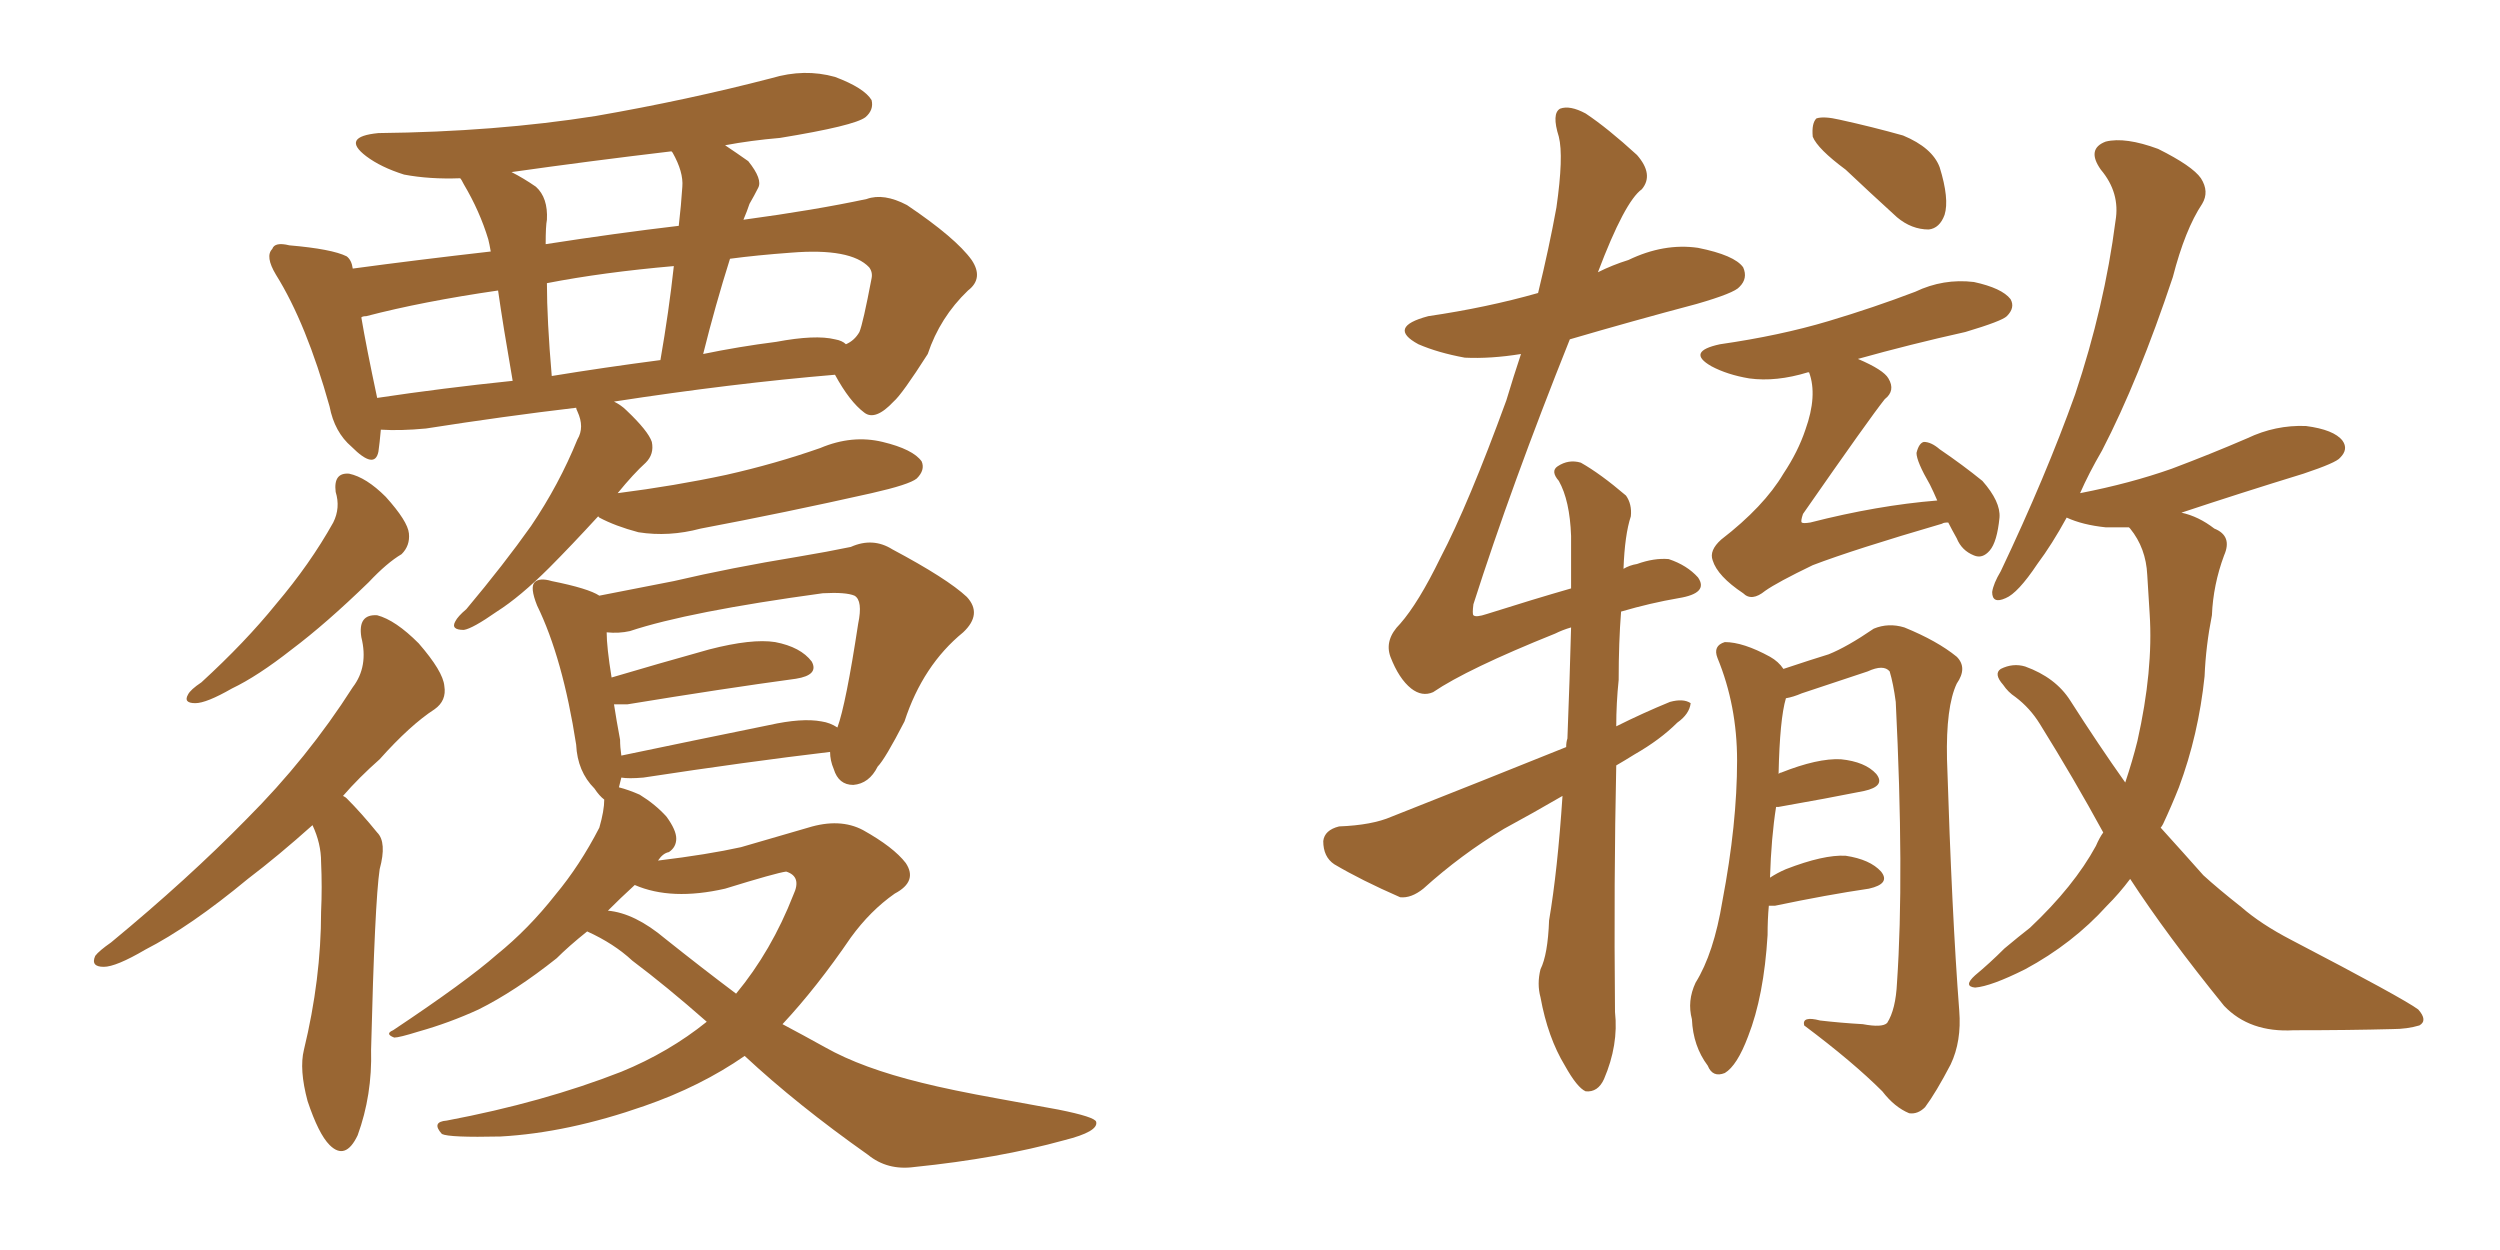 <svg xmlns="http://www.w3.org/2000/svg" xmlns:xlink="http://www.w3.org/1999/xlink" width="300" height="150"><path fill="#996633" padding="10" d="M40.28 59.03L40.28 59.03Q39.99 56.69 41.89 56.84L41.89 56.84Q43.95 57.28 46.29 59.62L46.29 59.62Q48.93 62.55 49.07 64.01L49.07 64.01Q49.22 65.48 48.19 66.50L48.19 66.50Q46.44 67.53 44.24 69.87L44.24 69.87Q39.11 74.85 35.01 77.93L35.01 77.93Q30.91 81.15 27.83 82.62L27.83 82.62Q24.76 84.38 23.44 84.38L23.44 84.38Q21.97 84.38 22.56 83.35L22.56 83.35Q22.85 82.76 24.17 81.88L24.17 81.88Q29.44 77.05 33.11 72.51L33.11 72.51Q37.21 67.68 39.99 62.70L39.99 62.70Q40.87 60.94 40.28 59.03ZM37.50 99.02L37.50 99.02Q33.40 102.69 29.74 105.47L29.74 105.47Q22.85 111.18 17.43 113.96L17.43 113.96Q13.92 116.02 12.45 116.02L12.45 116.02Q10.84 116.02 11.43 114.70L11.43 114.70Q11.87 114.11 13.33 113.09L13.33 113.09Q22.56 105.47 29.59 98.29L29.59 98.29Q36.91 90.97 42.33 82.47L42.33 82.47Q44.24 79.98 43.36 76.46L43.36 76.46Q42.92 73.68 45.26 73.83L45.26 73.83Q47.46 74.41 50.24 77.20L50.24 77.20Q53.17 80.57 53.32 82.32L53.32 82.32Q53.61 84.08 52.15 85.11L52.15 85.11Q49.22 87.01 45.56 91.11L45.56 91.11Q43.07 93.31 41.16 95.51L41.16 95.51Q41.46 95.65 41.60 95.80L41.60 95.80Q43.36 97.56 45.26 99.90L45.26 99.90Q46.44 101.07 45.56 104.30L45.56 104.30Q44.97 108.25 44.53 125.98L44.53 125.98Q44.68 131.40 42.92 136.23L42.92 136.23Q41.46 139.31 39.55 137.40L39.55 137.40Q38.23 136.08 36.91 132.13L36.91 132.13Q35.89 128.32 36.47 125.98L36.47 125.98Q38.53 117.48 38.53 109.42L38.53 109.42Q38.67 106.49 38.53 103.42L38.53 103.42Q38.53 101.22 37.50 99.02ZM71.78 61.96L71.78 61.96Q68.55 65.48 65.92 68.12L65.92 68.12Q62.40 71.63 59.62 73.39L59.62 73.39Q56.69 75.44 55.66 75.59L55.66 75.59Q54.05 75.59 54.64 74.56L54.64 74.56Q54.93 73.97 55.96 73.10L55.96 73.10Q60.50 67.68 63.72 63.13L63.72 63.13Q67.09 58.15 69.29 52.73L69.29 52.73Q70.17 51.27 69.29 49.37L69.29 49.37Q69.14 49.07 69.14 48.93L69.14 48.93Q60.50 49.95 51.12 51.42L51.12 51.42Q48.05 51.71 45.70 51.56L45.70 51.56Q45.56 53.17 45.41 54.20L45.41 54.20Q44.97 56.40 42.19 53.61L42.19 53.61Q40.14 51.86 39.55 48.78L39.55 48.78Q36.77 38.82 33.11 32.96L33.11 32.96Q31.79 30.76 32.67 29.88L32.67 29.88Q32.96 29.00 34.72 29.44L34.72 29.44Q39.84 29.88 41.60 30.76L41.60 30.76Q42.19 31.20 42.33 32.23L42.33 32.23Q49.95 31.20 58.89 30.18L58.89 30.18Q58.74 29.30 58.59 28.71L58.59 28.71Q57.57 25.34 55.66 22.12L55.66 22.12Q55.37 21.53 55.22 21.39L55.22 21.39Q51.56 21.53 48.49 20.95L48.49 20.95Q45.70 20.07 43.95 18.75L43.95 18.75Q40.87 16.41 45.41 15.97L45.41 15.97Q59.47 15.82 71.48 13.92L71.48 13.92Q82.47 12.01 92.58 9.38L92.58 9.38Q96.53 8.20 100.20 9.23L100.20 9.23Q103.71 10.55 104.59 12.01L104.59 12.01Q104.88 13.18 103.86 14.06L103.86 14.06Q102.54 15.09 93.60 16.55L93.60 16.55Q90.09 16.85 87.01 17.43L87.01 17.43Q88.33 18.31 89.79 19.34L89.79 19.34Q91.55 21.53 90.97 22.56L90.97 22.56Q90.53 23.44 89.94 24.46L89.94 24.46Q89.65 25.34 89.21 26.37L89.21 26.37Q97.85 25.20 104.00 23.88L104.00 23.88Q106.05 23.14 108.84 24.61L108.84 24.61Q114.70 28.56 116.60 31.20L116.60 31.20Q118.07 33.40 116.16 34.86L116.16 34.86Q112.79 38.09 111.33 42.48L111.33 42.48L111.33 42.48Q108.25 47.31 107.23 48.19L107.23 48.19Q105.03 50.54 103.71 49.51L103.71 49.51Q101.95 48.19 100.20 44.97L100.20 44.97Q87.89 46.00 73.68 48.19L73.68 48.19Q74.56 48.63 75.15 49.22L75.15 49.22Q77.78 51.71 78.22 53.03L78.22 53.03Q78.52 54.49 77.49 55.52L77.49 55.52Q76.03 56.84 74.12 59.18L74.12 59.18Q81.01 58.30 87.16 56.98L87.16 56.98Q93.02 55.66 98.44 53.76L98.44 53.76Q102.25 52.15 105.91 53.03L105.91 53.03Q109.57 53.91 110.60 55.37L110.60 55.37Q111.04 56.40 110.01 57.42L110.01 57.42Q109.13 58.15 104.59 59.18L104.59 59.18Q94.19 61.52 84.08 63.43L84.08 63.43Q80.27 64.45 76.61 63.87L76.61 63.87Q73.83 63.13 71.92 62.11L71.92 62.11Q71.78 61.96 71.78 61.96ZM100.20 40.72L100.20 40.72Q101.07 40.87 101.51 41.31L101.51 41.31Q102.54 40.87 103.13 39.84L103.13 39.84Q103.56 38.82 104.59 33.40L104.59 33.40Q104.74 32.67 104.30 32.08L104.30 32.08Q102.10 29.74 94.92 30.32L94.92 30.32Q90.82 30.62 87.60 31.05L87.60 31.05Q85.84 36.62 84.38 42.48L84.38 42.48Q88.62 41.60 93.16 41.02L93.16 41.02Q97.85 40.14 100.20 40.72ZM66.21 45.12L66.21 45.12Q72.51 44.09 79.25 43.21L79.25 43.21Q80.27 37.35 80.86 31.93L80.86 31.93Q72.36 32.67 65.63 33.98L65.63 33.98Q65.63 38.38 66.21 45.12ZM45.26 47.75L45.26 47.75Q53.03 46.58 61.52 45.70L61.52 45.70Q60.35 38.96 59.77 34.86L59.77 34.86Q50.68 36.18 43.95 37.94L43.95 37.94Q43.51 37.94 43.36 38.09L43.36 38.09Q43.95 41.60 45.26 47.75ZM80.71 18.31L80.71 18.31Q80.57 18.16 80.57 18.16L80.57 18.16Q70.61 19.34 61.38 20.65L61.38 20.65Q62.84 21.39 64.31 22.41L64.31 22.41Q65.77 23.73 65.63 26.37L65.63 26.37Q65.48 27.10 65.48 29.30L65.48 29.30Q73.97 27.98 81.45 27.10L81.45 27.10Q81.74 24.61 81.88 22.41L81.88 22.41Q82.03 20.65 80.71 18.31ZM89.36 126.71L89.36 126.71Q84.08 130.37 77.34 132.71L77.34 132.71Q68.12 135.94 60.06 136.38L60.06 136.38Q53.91 136.52 53.03 136.08L53.03 136.08Q51.71 134.62 53.61 134.47L53.61 134.47Q65.19 132.28 74.56 128.61L74.56 128.61Q80.27 126.27 84.81 122.61L84.81 122.61Q79.98 118.36 75.88 115.28L75.88 115.28Q73.68 113.23 70.46 111.77L70.46 111.77Q68.26 113.53 66.80 114.99L66.80 114.99Q61.82 118.95 57.42 121.14L57.42 121.14Q53.91 122.75 50.24 123.78L50.24 123.78Q47.90 124.51 47.31 124.51L47.31 124.51Q46.14 124.07 47.17 123.63L47.17 123.63Q55.96 117.77 59.62 114.55L59.62 114.55Q63.43 111.47 66.65 107.37L66.65 107.37Q69.58 103.86 71.92 99.32L71.92 99.32Q72.51 97.27 72.51 95.95L72.51 95.95Q71.92 95.51 71.34 94.63L71.34 94.63Q69.29 92.58 69.14 89.36L69.14 89.36Q67.53 78.96 64.45 72.66L64.45 72.66Q63.57 70.46 64.16 69.87L64.16 69.87Q64.75 69.29 66.21 69.73L66.21 69.73Q70.61 70.61 71.92 71.48L71.92 71.48Q75.59 70.75 80.86 69.73L80.86 69.73Q87.74 68.12 95.80 66.80L95.80 66.80Q99.32 66.21 102.10 65.63L102.10 65.63Q104.74 64.45 107.08 65.92L107.08 65.92Q113.67 69.43 116.02 71.63L116.02 71.63Q117.92 73.68 115.58 75.88L115.58 75.88Q110.74 79.83 108.54 86.57L108.54 86.57Q106.20 91.11 105.32 91.99L105.32 91.99Q104.30 94.04 102.39 94.19L102.39 94.19Q100.63 94.19 100.05 92.29L100.05 92.29Q99.61 91.26 99.61 90.23L99.61 90.23Q89.65 91.41 77.20 93.31L77.20 93.31Q75.44 93.46 74.56 93.31L74.56 93.31Q74.41 93.90 74.27 94.48L74.27 94.48Q75.44 94.78 76.76 95.36L76.76 95.36Q78.66 96.53 79.98 98.00L79.98 98.00Q81.15 99.61 81.15 100.63L81.15 100.63Q81.15 101.66 80.27 102.25L80.27 102.25Q79.54 102.39 78.96 103.27L78.96 103.27Q84.96 102.54 88.92 101.66L88.92 101.66Q93.46 100.34 96.97 99.32L96.97 99.32Q100.78 98.14 103.56 99.61L103.56 99.61Q107.23 101.66 108.69 103.56L108.69 103.56Q110.16 105.76 107.37 107.23L107.37 107.23Q104.44 109.28 102.10 112.50L102.10 112.50Q98.00 118.51 93.90 122.90L93.90 122.90Q96.39 124.22 99.02 125.68L99.02 125.68Q103.42 128.17 110.60 129.93L110.60 129.93Q114.11 130.81 119.82 131.84L119.82 131.84Q123.78 132.57 127.00 133.15L127.00 133.15Q131.40 134.03 131.54 134.62L131.54 134.62Q131.84 135.79 127.73 136.82L127.73 136.82Q119.82 139.01 109.72 140.04L109.72 140.04Q106.49 140.48 104.15 138.57L104.15 138.57Q95.65 132.57 89.36 126.71ZM79.83 112.65L79.83 112.65Q84.23 116.16 88.33 119.24L88.33 119.24Q92.58 114.11 95.21 107.37L95.21 107.37Q96.24 105.18 94.34 104.59L94.34 104.59Q93.16 104.74 87.01 106.64L87.01 106.64Q80.57 108.11 76.17 106.20L76.17 106.20Q74.41 107.81 72.95 109.28L72.95 109.28Q76.17 109.57 79.83 112.65ZM98.58 86.57L98.58 86.57L98.58 86.57Q99.61 86.72 100.49 87.30L100.49 87.30Q101.51 84.52 102.98 74.85L102.98 74.85Q103.56 72.07 102.54 71.48L102.54 71.48Q101.51 71.04 98.73 71.19L98.73 71.19Q82.62 73.39 75.59 75.73L75.59 75.73Q74.27 76.03 72.80 75.88L72.80 75.88Q72.80 77.64 73.39 81.30L73.39 81.30Q78.81 79.69 85.11 77.93L85.11 77.93Q90.23 76.61 93.02 77.05L93.02 77.05Q96.09 77.64 97.41 79.39L97.41 79.39Q98.29 81.01 95.51 81.45L95.51 81.45Q86.87 82.62 75.29 84.52L75.29 84.52Q74.27 84.52 73.68 84.52L73.68 84.52Q73.97 86.43 74.41 88.77L74.41 88.77Q74.41 89.65 74.56 90.67L74.56 90.67Q82.91 88.92 92.29 87.01L92.29 87.01Q96.24 86.13 98.58 86.57ZM221.48 20.36L221.48 20.36Q218.12 17.87 217.53 16.41L217.53 16.41Q217.38 14.79 217.97 14.21L217.97 14.21Q218.85 13.92 220.75 14.36L220.75 14.36Q224.71 15.23 228.37 16.26L228.37 16.26Q231.88 17.72 232.76 20.07L232.76 20.07Q233.94 23.88 233.35 25.78L233.35 25.78Q232.76 27.39 231.45 27.54L231.45 27.54Q229.39 27.54 227.64 26.07L227.64 26.07Q224.27 23.00 221.48 20.36ZM233.79 62.70L233.79 62.70Q233.20 62.70 233.06 62.84L233.06 62.84Q222.51 65.92 217.53 67.82L217.53 67.82Q213.28 69.87 211.82 70.90L211.82 70.90Q210.21 72.22 209.18 71.19L209.18 71.19Q206.10 69.14 205.52 67.24L205.52 67.24Q205.08 66.06 206.54 64.75L206.54 64.75Q211.67 60.79 214.01 56.84L214.01 56.84Q215.77 54.20 216.65 51.56L216.65 51.56Q218.12 47.46 217.09 44.68L217.09 44.68Q216.94 44.68 216.94 44.68L216.94 44.68Q213.13 45.85 209.91 45.41L209.91 45.41Q207.28 44.97 205.37 43.95L205.37 43.95Q202.29 42.19 206.40 41.31L206.40 41.31Q213.57 40.28 219.43 38.53L219.43 38.53Q224.85 36.91 229.83 35.01L229.83 35.01Q233.20 33.40 236.87 33.84L236.87 33.84Q240.23 34.57 241.26 35.89L241.26 35.89Q241.85 36.91 240.82 37.94L240.82 37.94Q240.23 38.53 235.84 39.84L235.84 39.84Q229.25 41.31 222.95 43.07L222.95 43.07Q226.03 44.38 226.61 45.41L226.61 45.41Q227.49 46.88 226.17 47.90L226.17 47.90Q224.41 50.10 216.36 61.67L216.36 61.67Q216.06 62.55 216.21 62.70L216.21 62.70Q216.36 62.84 217.24 62.70L217.24 62.70Q225.29 60.64 232.47 60.06L232.47 60.06Q232.03 59.03 231.59 58.15L231.59 58.15Q229.98 55.37 229.98 54.35L229.98 54.35Q230.27 53.17 230.86 53.03L230.86 53.03Q231.74 53.03 232.76 53.91L232.76 53.91Q235.55 55.81 237.89 57.71L237.89 57.71Q240.09 60.21 239.94 62.11L239.94 62.11Q239.65 65.04 238.77 66.06L238.77 66.06Q237.89 67.09 236.87 66.65L236.87 66.65Q235.40 66.06 234.81 64.60L234.81 64.60Q234.23 63.57 233.79 62.70ZM212.26 108.69L212.26 108.69Q212.11 110.30 212.11 112.21L212.11 112.21Q211.67 119.53 209.77 124.37L209.77 124.37Q208.45 127.88 206.98 128.76L206.98 128.76Q205.52 129.35 204.93 127.88L204.93 127.88Q203.17 125.54 203.03 122.31L203.03 122.31Q202.44 120.12 203.47 117.92L203.47 117.92Q205.66 114.40 206.69 108.11L206.69 108.11Q208.45 98.88 208.45 91.26L208.45 91.26Q208.45 84.67 206.10 78.96L206.10 78.96Q205.52 77.49 206.98 77.05L206.98 77.05Q209.18 77.05 212.40 78.81L212.40 78.81Q213.43 79.39 214.01 80.27L214.01 80.27Q217.53 79.10 219.43 78.52L219.43 78.52Q221.63 77.64 224.85 75.44L224.85 75.44Q226.61 74.71 228.52 75.29L228.52 75.29Q232.47 76.90 234.81 78.81L234.81 78.81Q236.13 80.13 234.81 82.03L234.81 82.03Q233.50 84.81 233.64 91.11L233.64 91.11Q234.23 109.86 235.11 121.29L235.11 121.29Q235.40 124.95 234.08 127.73L234.08 127.73Q232.32 131.10 231.01 132.86L231.01 132.86Q230.13 133.74 229.10 133.59L229.10 133.59Q227.34 132.86 225.88 130.96L225.88 130.96Q222.36 127.44 216.50 123.05L216.50 123.05Q216.21 121.88 218.41 122.46L218.41 122.46Q220.90 122.75 223.54 122.90L223.54 122.90Q225.88 123.34 226.46 122.75L226.46 122.75Q227.49 121.14 227.64 117.92L227.64 117.92Q228.52 105.03 227.49 84.23L227.49 84.23Q227.20 82.03 226.76 80.57L226.76 80.57Q226.03 79.69 224.12 80.57L224.12 80.57Q220.17 81.88 216.21 83.20L216.21 83.20Q215.19 83.64 214.31 83.79L214.31 83.79Q213.57 86.28 213.43 92.87L213.43 92.87Q213.57 92.72 213.72 92.72L213.72 92.72Q218.12 90.97 220.90 91.11L220.90 91.11Q223.83 91.41 225.15 92.87L225.15 92.87Q226.32 94.34 223.68 94.92L223.68 94.92Q219.29 95.80 213.43 96.83L213.43 96.83Q213.28 96.83 213.13 96.83L213.13 96.83Q212.55 100.49 212.40 105.32L212.40 105.32Q213.28 104.74 214.31 104.30L214.31 104.30Q218.85 102.54 221.48 102.69L221.48 102.69Q224.41 103.13 225.73 104.59L225.73 104.59Q226.90 106.05 224.27 106.64L224.27 106.64Q219.29 107.37 212.99 108.69L212.99 108.69Q212.40 108.69 212.26 108.69ZM255.62 105.47L255.62 105.47Q254.30 107.23 252.83 108.69L252.83 108.69Q248.73 113.23 243.02 116.31L243.02 116.31Q238.92 118.36 237.01 118.51L237.01 118.51Q235.55 118.36 237.01 117.04L237.01 117.04Q238.77 115.58 240.53 113.82L240.53 113.82Q242.29 112.35 243.60 111.33L243.60 111.33Q248.88 106.35 251.51 101.51L251.51 101.51Q251.95 100.49 252.39 99.90L252.39 99.90Q248.88 93.46 244.78 86.87L244.78 86.87Q243.60 84.96 241.85 83.64L241.85 83.64Q240.97 83.06 240.38 82.18L240.38 82.18Q239.21 80.86 240.09 80.27L240.09 80.27Q241.55 79.54 243.02 79.98L243.02 79.98Q246.68 81.30 248.44 84.08L248.44 84.08Q251.81 89.36 255.03 93.90L255.03 93.90Q255.91 91.26 256.49 88.92L256.49 88.92Q258.40 80.42 257.96 73.68L257.96 73.68Q257.81 71.19 257.67 68.99L257.67 68.99Q257.52 65.77 255.62 63.43L255.62 63.43Q255.47 63.28 255.47 63.28L255.47 63.28Q254.00 63.28 252.69 63.28L252.69 63.28Q249.90 62.99 248.00 62.11L248.00 62.11Q246.24 65.33 244.48 67.68L244.48 67.68Q242.14 71.19 240.67 71.78L240.67 71.78Q239.06 72.51 239.06 71.04L239.06 71.04Q239.21 70.02 240.09 68.55L240.09 68.55Q245.51 57.13 249.02 47.31L249.02 47.31Q252.54 36.77 253.86 26.51L253.86 26.51Q254.44 23.14 252.10 20.36L252.10 20.36Q250.34 17.87 252.69 16.99L252.69 16.99Q255.03 16.41 258.98 17.87L258.98 17.87Q263.09 19.92 264.11 21.39L264.11 21.39Q265.14 23.00 264.26 24.46L264.26 24.46Q262.21 27.54 260.74 33.25L260.74 33.25Q256.64 45.56 252.25 54.05L252.25 54.05Q250.63 56.84 249.61 59.18L249.61 59.18Q255.62 58.01 260.60 56.25L260.60 56.25Q265.28 54.49 269.68 52.59L269.68 52.59Q273.05 50.98 276.71 51.12L276.71 51.12Q280.08 51.56 281.10 52.88L281.10 52.88Q281.84 53.91 280.81 54.93L280.81 54.93Q280.37 55.52 276.42 56.84L276.42 56.84Q268.80 59.18 261.77 61.52L261.77 61.52Q263.82 61.96 265.72 63.43L265.72 63.43Q267.92 64.31 266.89 66.65L266.89 66.65Q265.58 70.17 265.43 73.83L265.43 73.83Q264.70 77.49 264.55 81.15L264.55 81.15Q263.82 88.18 261.47 94.48L261.47 94.48Q260.60 96.68 259.57 98.88L259.57 98.88Q259.42 99.17 259.28 99.32L259.28 99.32Q262.06 102.39 264.40 105.03L264.40 105.03Q266.16 106.64 268.95 108.84L268.95 108.84Q271.29 110.89 274.95 112.79L274.95 112.79Q288.43 119.82 290.19 121.14L290.19 121.14Q291.36 122.46 290.33 123.05L290.33 123.05Q288.87 123.49 287.11 123.49L287.11 123.49Q281.98 123.63 275.24 123.63L275.24 123.63Q269.97 123.93 266.89 120.70L266.89 120.70Q260.01 112.21 255.62 105.47ZM187.50 95.51L187.50 95.51L187.50 95.51Q183.98 97.56 180.47 99.46L180.47 99.46Q175.34 102.54 170.80 106.64L170.80 106.64Q169.34 107.81 168.02 107.67L168.02 107.67Q163.33 105.62 160.11 103.71L160.11 103.71Q158.79 102.83 158.79 100.93L158.79 100.93Q158.94 99.61 160.69 99.17L160.69 99.17Q164.65 99.02 166.99 98.00L166.99 98.00Q178.13 93.60 187.94 89.65L187.94 89.65Q187.94 89.06 188.09 88.62L188.09 88.62Q188.38 81.15 188.53 75.29L188.53 75.29Q187.50 75.59 186.62 76.03L186.62 76.03Q176.07 80.27 171.97 83.06L171.97 83.06Q170.65 83.64 169.34 82.62L169.34 82.62Q167.87 81.45 166.85 78.81L166.85 78.81Q166.11 76.76 168.02 74.85L168.02 74.85Q170.21 72.36 172.85 66.94L172.85 66.94Q176.22 60.50 180.76 48.05L180.76 48.05Q181.64 45.12 182.52 42.48L182.52 42.48Q178.86 43.07 175.78 42.92L175.78 42.92Q172.56 42.33 170.21 41.31L170.21 41.31Q166.41 39.26 171.39 37.94L171.39 37.94Q178.42 36.91 184.57 35.16L184.57 35.16Q185.89 29.74 186.77 24.90L186.77 24.90Q187.65 18.75 187.06 16.41L187.06 16.41Q186.18 13.62 187.21 13.04L187.21 13.04Q188.38 12.60 190.28 13.62L190.28 13.62Q192.92 15.38 196.44 18.60L196.44 18.60Q198.49 20.95 197.02 22.71L197.02 22.71Q194.97 24.17 191.75 32.67L191.75 32.67Q193.51 31.79 195.41 31.20L195.41 31.20Q199.66 29.15 203.76 29.74L203.76 29.74Q208.15 30.62 209.18 32.08L209.18 32.08Q209.77 33.40 208.74 34.42L208.74 34.42Q208.15 35.16 203.61 36.47L203.61 36.47Q195.85 38.53 188.38 40.72L188.38 40.72Q181.35 58.30 176.81 72.51L176.81 72.51Q176.66 73.68 176.81 73.83L176.81 73.83Q177.10 74.12 178.42 73.68L178.42 73.68Q183.98 71.92 188.53 70.61L188.53 70.61Q188.53 67.09 188.53 64.31L188.53 64.31Q188.38 60.06 187.06 57.71L187.06 57.71Q186.04 56.54 186.91 55.96L186.91 55.96Q188.23 55.08 189.70 55.52L189.70 55.52Q192.04 56.84 195.12 59.47L195.12 59.47Q195.85 60.50 195.70 61.96L195.70 61.96Q194.97 64.16 194.82 68.26L194.82 68.26Q195.56 67.82 196.44 67.68L196.44 67.68Q198.49 66.94 200.24 67.09L200.24 67.09Q202.44 67.82 203.76 69.29L203.76 69.29Q205.08 71.19 201.42 71.78L201.42 71.78Q198.05 72.36 194.53 73.39L194.53 73.39Q194.24 77.05 194.24 81.59L194.24 81.59Q193.95 84.38 193.95 87.16L193.95 87.16Q197.17 85.55 200.39 84.23L200.39 84.23Q202.00 83.79 202.88 84.38L202.88 84.38Q202.73 85.69 201.27 86.72L201.27 86.72Q199.22 88.77 196.14 90.53L196.14 90.53Q194.97 91.26 193.95 91.85L193.95 91.85Q193.65 105.62 193.80 121.44L193.80 121.44Q194.24 125.39 192.48 129.49L192.48 129.49Q191.75 131.10 190.28 130.96L190.28 130.96Q189.26 130.52 187.79 127.88L187.79 127.88Q185.74 124.51 184.86 119.68L184.86 119.68Q184.42 118.07 184.86 116.31L184.86 116.31Q185.74 114.55 185.89 110.45L185.89 110.45Q186.91 104.44 187.50 95.51Z"/></svg>